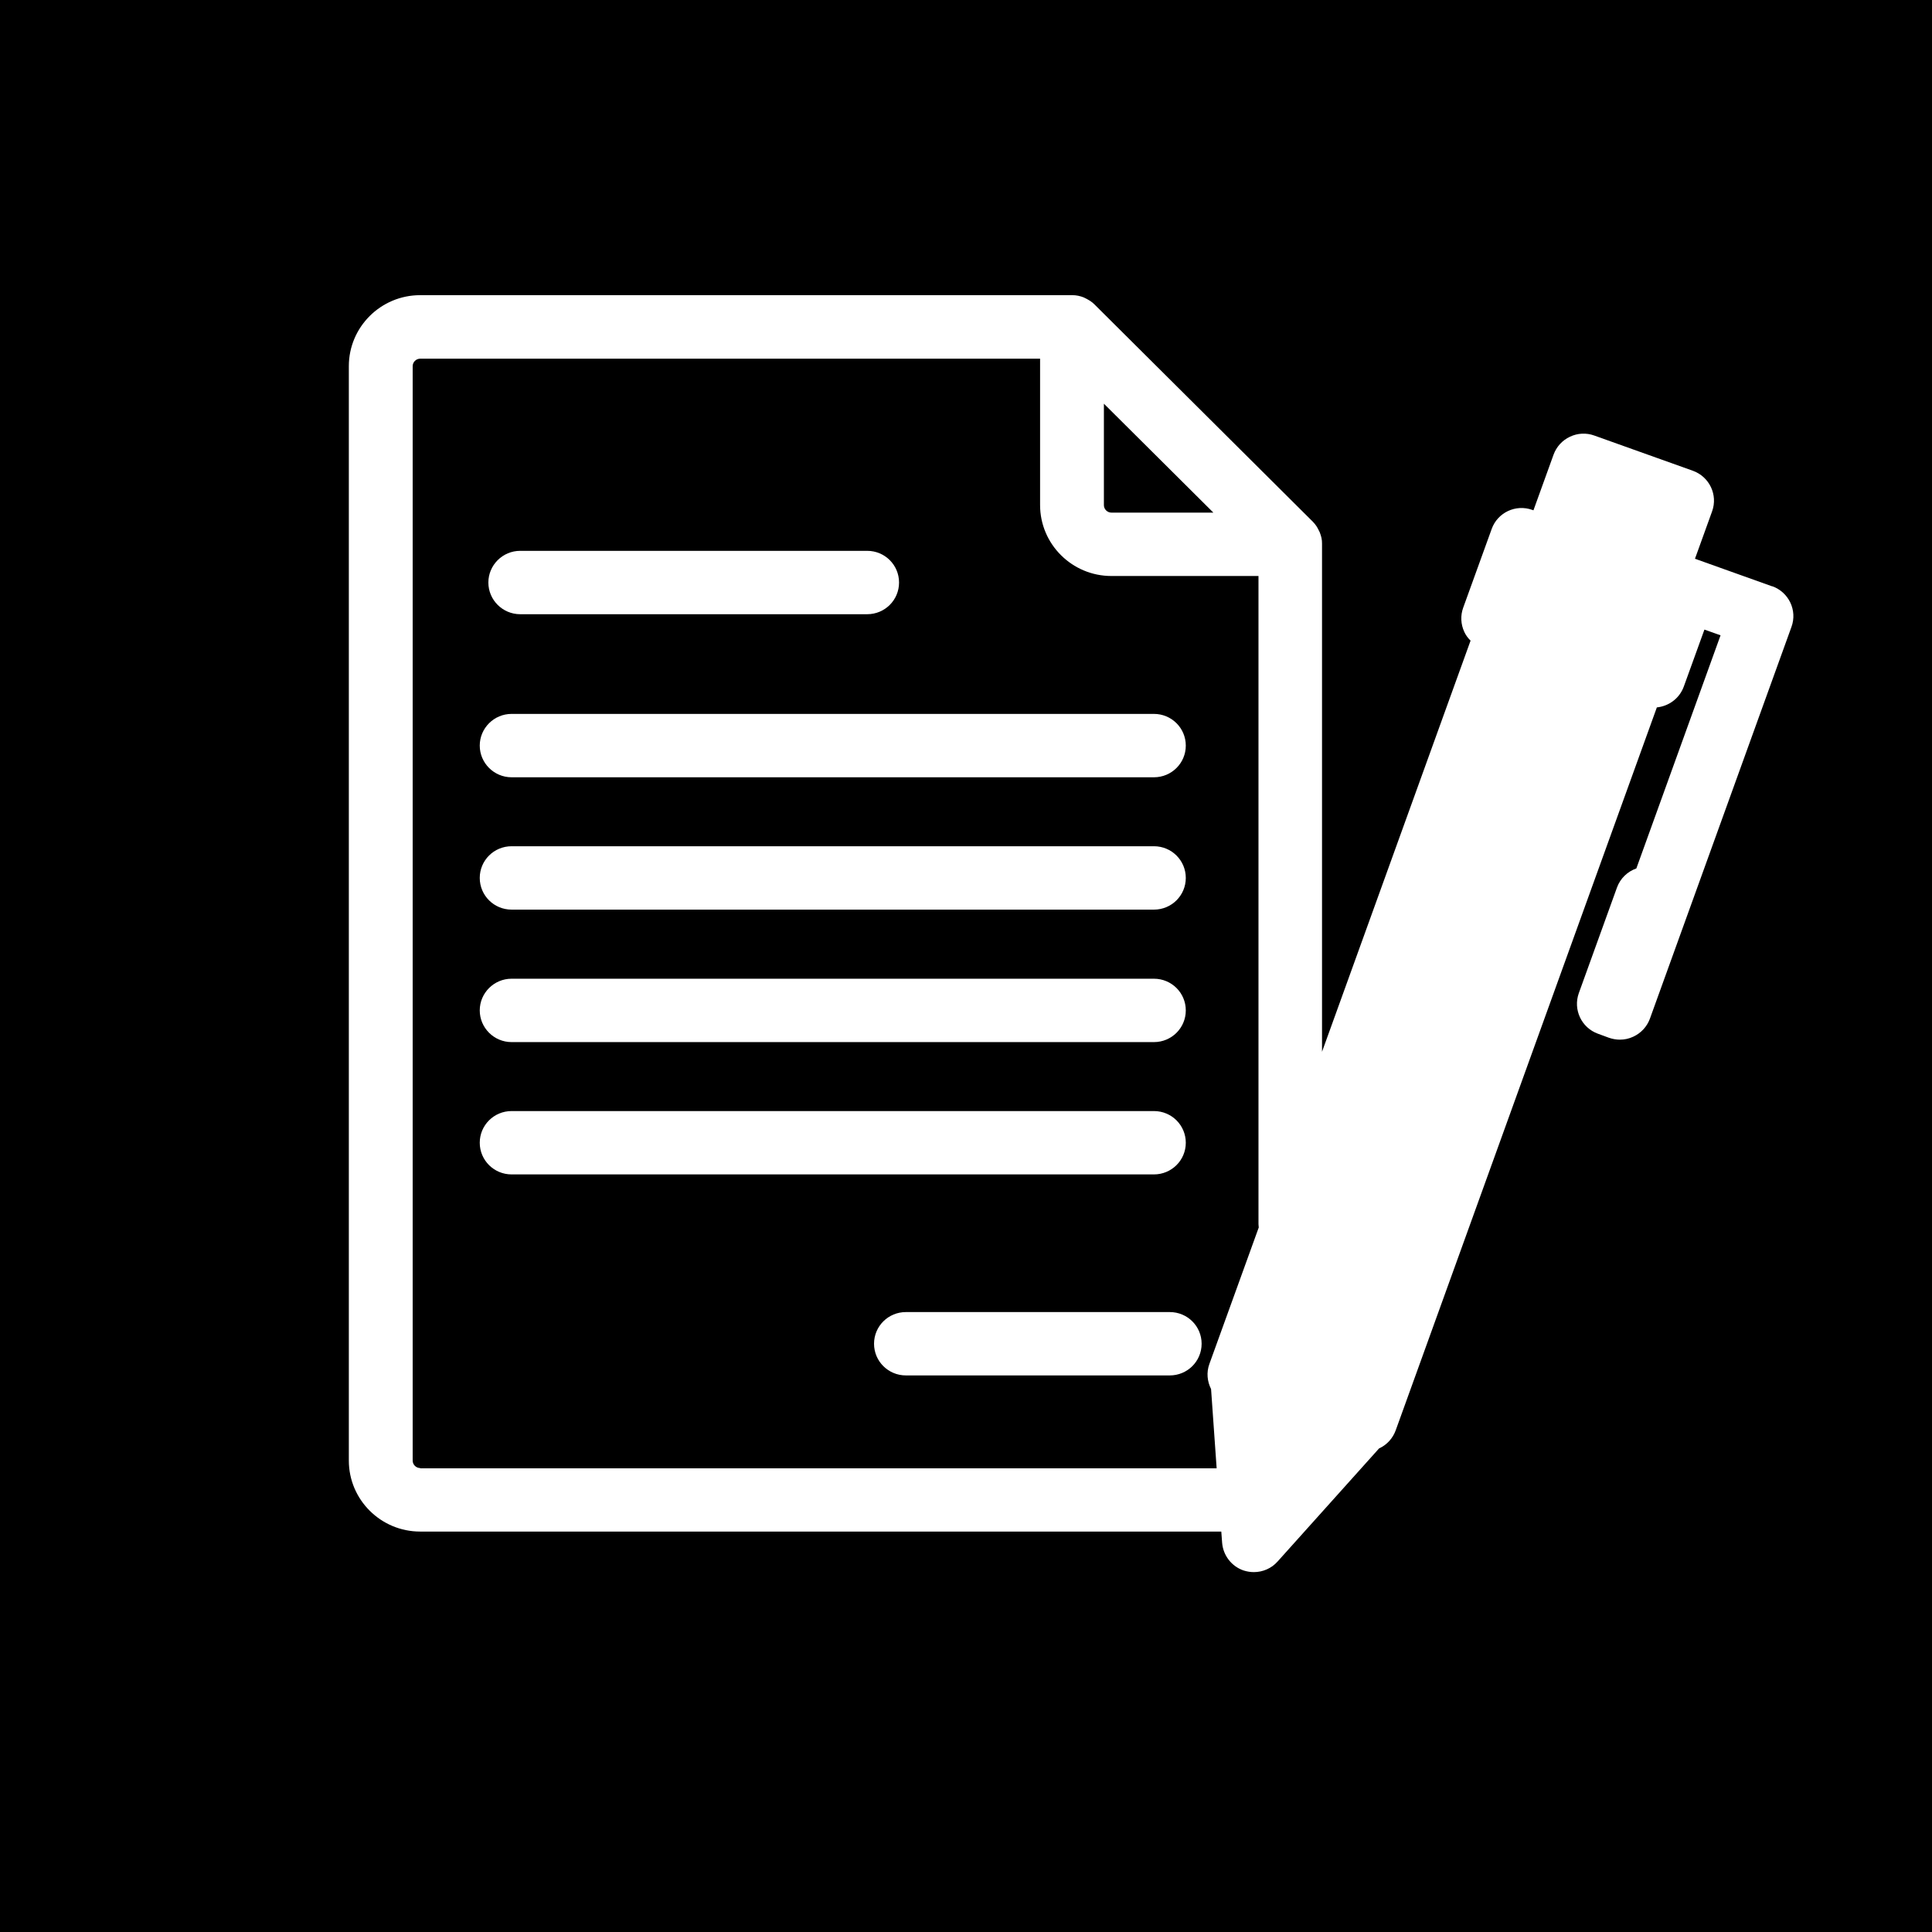 <svg width="72" height="72" viewBox="0 0 72 72" fill="none" xmlns="http://www.w3.org/2000/svg">
<rect x="0" y="0" width="72" height="72" fill="#808080" stroke="none"/>
<g clip-path="url(#clip0_13_68)">
<path d="M72 0H0V72.001H72V0Z" fill="black"/>
<path d="M43.594 48.897H33.76C33.103 48.897 32.573 49.424 32.573 50.077C32.573 50.731 33.103 51.258 33.76 51.258H43.594C44.252 51.258 44.781 50.731 44.781 50.077C44.781 49.424 44.252 48.897 43.594 48.897Z" fill="white"/>
<path d="M19.066 38.836H43.004C43.661 38.836 44.191 38.309 44.191 37.655C44.191 37.001 43.661 36.474 43.004 36.474H19.066C18.409 36.474 17.879 37.006 17.879 37.655C17.879 38.304 18.409 38.836 19.066 38.836Z" fill="white"/>
<path d="M66.045 21.852L63.167 20.823L63.804 19.059C64.028 18.445 63.707 17.766 63.086 17.543L59.414 16.231C59.118 16.124 58.792 16.139 58.507 16.276C58.222 16.408 58.003 16.651 57.896 16.945L57.147 19.018L57.106 19.003C56.49 18.78 55.808 19.099 55.589 19.718L54.529 22.647C54.422 22.941 54.438 23.266 54.57 23.549C54.626 23.671 54.708 23.783 54.804 23.874L49.268 39.196V20.28C49.268 20.28 49.268 20.265 49.268 20.255C49.268 20.184 49.263 20.113 49.248 20.047C49.233 19.981 49.212 19.915 49.187 19.849C49.182 19.829 49.171 19.814 49.161 19.794C49.141 19.748 49.115 19.703 49.09 19.657C49.08 19.642 49.069 19.621 49.059 19.606C49.019 19.55 48.978 19.495 48.927 19.444L40.788 11.345C40.737 11.294 40.681 11.248 40.625 11.213C40.61 11.203 40.595 11.193 40.574 11.182C40.528 11.152 40.483 11.132 40.432 11.106C40.416 11.096 40.396 11.091 40.381 11.081C40.248 11.03 40.111 11 39.968 11C39.963 11 39.953 11 39.948 11H15.659C14.192 11 13 12.186 13 13.646V54.431C13 55.891 14.192 57.077 15.659 57.077H45.514L45.545 57.493C45.581 57.964 45.897 58.375 46.345 58.527C46.472 58.567 46.599 58.588 46.727 58.588C47.058 58.588 47.384 58.451 47.613 58.192L51.397 53.975C51.397 53.975 51.397 53.975 51.402 53.975C51.687 53.844 51.906 53.6 52.013 53.306L61.746 26.363C62.189 26.317 62.587 26.033 62.75 25.587L63.519 23.463L64.12 23.676L60.982 32.364C60.656 32.48 60.386 32.728 60.259 33.078L58.838 37.011C58.619 37.624 58.935 38.299 59.546 38.522L59.959 38.674C60.091 38.719 60.229 38.745 60.366 38.745C60.539 38.745 60.712 38.709 60.87 38.633C61.156 38.501 61.38 38.258 61.487 37.964L66.763 23.362C66.987 22.749 66.666 22.07 66.045 21.846V21.852ZM57.193 22.267L57.422 21.628L61.176 22.972L60.947 23.61L57.193 22.267ZM59.73 18.856L61.166 19.368L60.931 20.022L59.495 19.51L59.73 18.856ZM47.684 54.062L47.608 52.982L48.744 53.387L48.031 54.183L47.684 54.062ZM41.134 15.04L43.177 17.072L45.219 19.104H41.42C41.267 19.104 41.139 18.978 41.139 18.826V15.045L41.134 15.04ZM15.659 54.71C15.506 54.71 15.379 54.584 15.379 54.431V13.646C15.379 13.494 15.506 13.367 15.659 13.367H38.761V18.821C38.761 20.28 39.953 21.466 41.42 21.466H46.9V45.623C46.9 45.663 46.91 45.704 46.91 45.744L45.071 50.828C44.954 51.147 44.99 51.482 45.133 51.766L45.341 54.72H15.659V54.71ZM50.185 51.395L48.947 50.955L47.71 50.514L56.999 24.791L59.475 25.678L50.185 51.401V51.395Z" fill="white"/>
<path d="M19.066 33.899H43.004C43.661 33.899 44.191 33.372 44.191 32.718C44.191 32.064 43.661 31.537 43.004 31.537H19.066C18.409 31.537 17.879 32.064 17.879 32.718C17.879 33.372 18.409 33.899 19.066 33.899Z" fill="white"/>
<path d="M19.066 28.967H43.004C43.661 28.967 44.191 28.44 44.191 27.786C44.191 27.133 43.661 26.605 43.004 26.605H19.066C18.409 26.605 17.879 27.138 17.879 27.786C17.879 28.435 18.409 28.967 19.066 28.967Z" fill="white"/>
<path d="M19.387 22.89H32.318C32.975 22.89 33.505 22.363 33.505 21.709C33.505 21.055 32.975 20.528 32.318 20.528H19.387C18.73 20.528 18.2 21.061 18.2 21.709C18.2 22.358 18.73 22.89 19.387 22.89Z" fill="white"/>
<path d="M44.191 42.587C44.191 41.933 43.661 41.406 43.004 41.406H19.066C18.409 41.406 17.879 41.933 17.879 42.587C17.879 43.24 18.409 43.767 19.066 43.767H43.004C43.661 43.767 44.191 43.24 44.191 42.587Z" fill="white"/>
<path d="M57 20.5L59 17.5L61.5 18L62 19V21V23L61 24.5L51 53.5L47 56L46 52L55 26.5L57 20.5Z" fill="white"/>
</g>
<defs>
<clipPath id="clip0_13_68">
<rect width="72" height="72" fill="white"/>
</clipPath>
</defs>
</svg>
